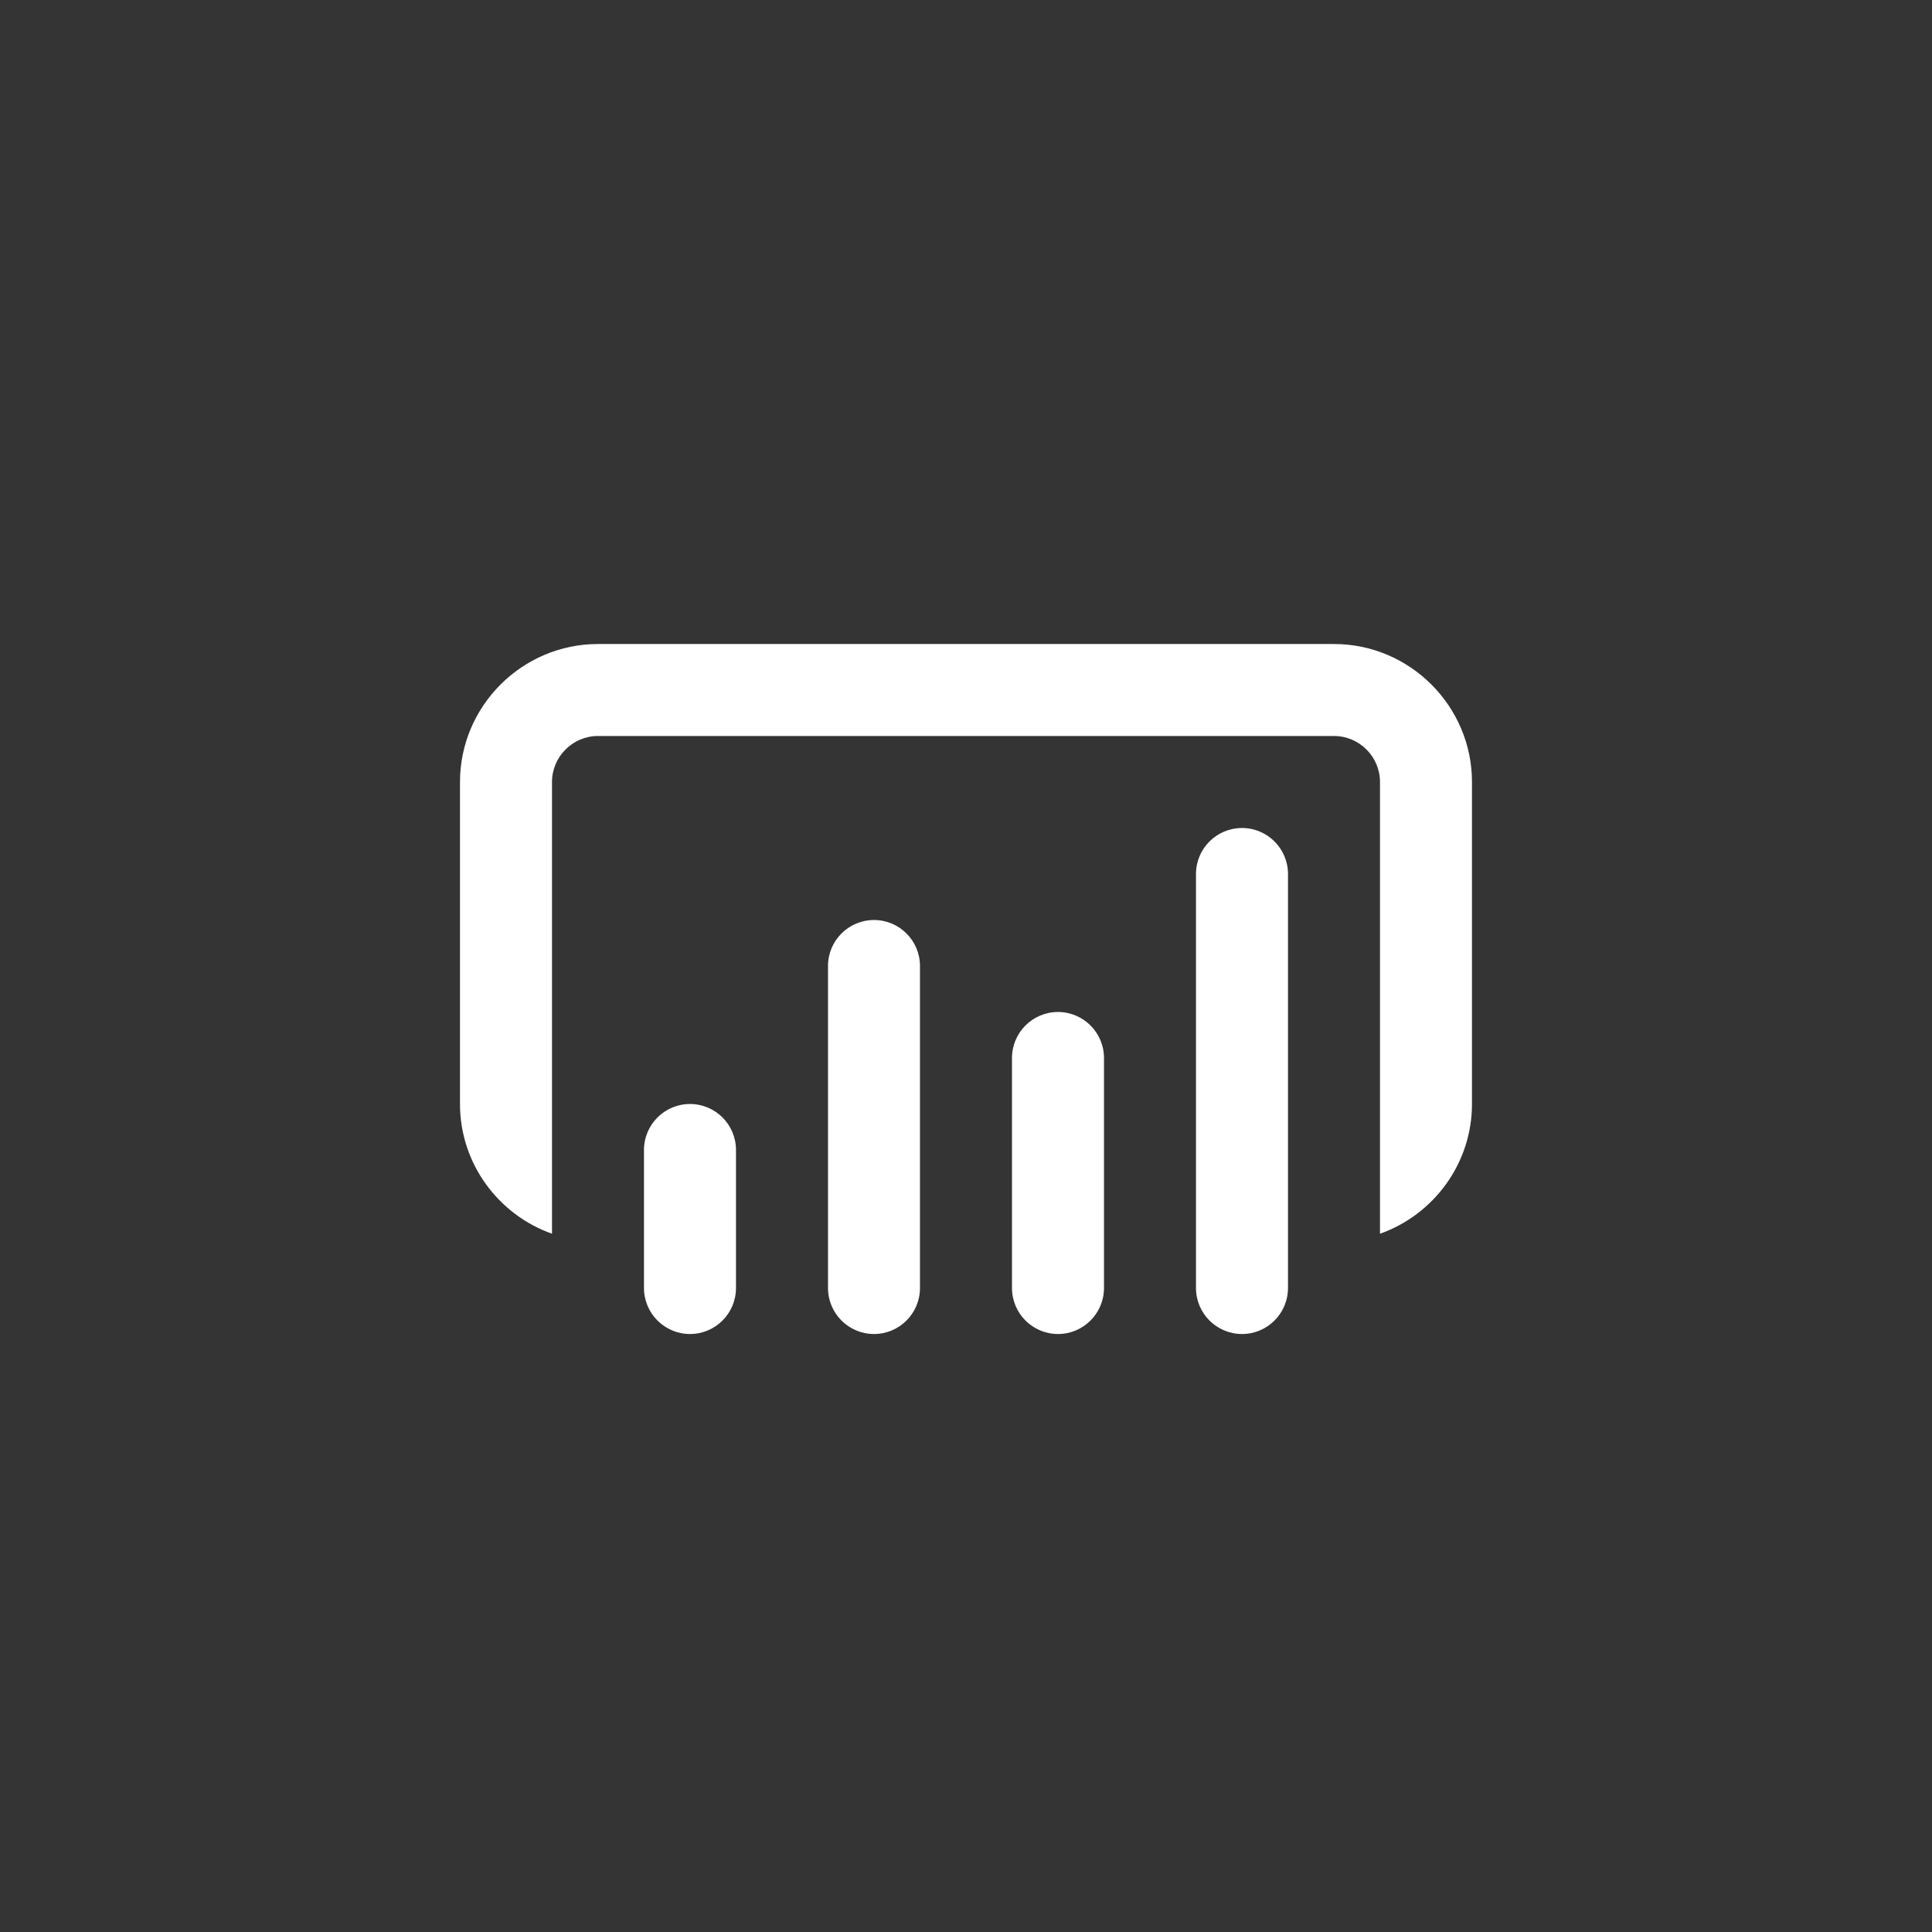<svg xmlns="http://www.w3.org/2000/svg" width="56.0" height="56.0" viewBox="0.0 0.0 56.0 56.0" fill="none">
<rect width="56" height="56" fill="#343434" />
<path d="M17.333 18.667C15.133 18.667 13.333 20.467 13.333 22.667V32C13.333 33.733 14.453 35.214 16 35.76V22.667C16 21.933 16.6 21.333 17.333 21.333H38.666C39.4 21.333 40 21.933 40 22.667V35.76C41.546 35.214 42.666 33.733 42.666 32V22.667C42.666 20.467 40.866 18.667 38.666 18.667H17.333ZM36 24C35.264 24 34.666 24.597 34.666 25.333V37.333C34.666 38.069 35.264 38.667 36 38.667C36.736 38.667 37.333 38.069 37.333 37.333V25.333C37.333 24.597 36.736 24 36 24ZM25.333 26.667C24.597 26.667 24 27.264 24 28V37.333C24 38.069 24.597 38.667 25.333 38.667C26.069 38.667 26.666 38.069 26.666 37.333V28C26.666 27.264 26.069 26.667 25.333 26.667ZM30.666 29.333C29.93 29.333 29.333 29.931 29.333 30.667V37.333C29.333 38.069 29.93 38.667 30.666 38.667C31.402 38.667 32 38.069 32 37.333V30.667C32 29.931 31.402 29.333 30.666 29.333ZM20 32C19.264 32 18.666 32.597 18.666 33.333V37.333C18.666 38.069 19.264 38.667 20 38.667C20.736 38.667 21.333 38.069 21.333 37.333V33.333C21.333 32.597 20.736 32 20 32Z" fill="white" />
</svg>